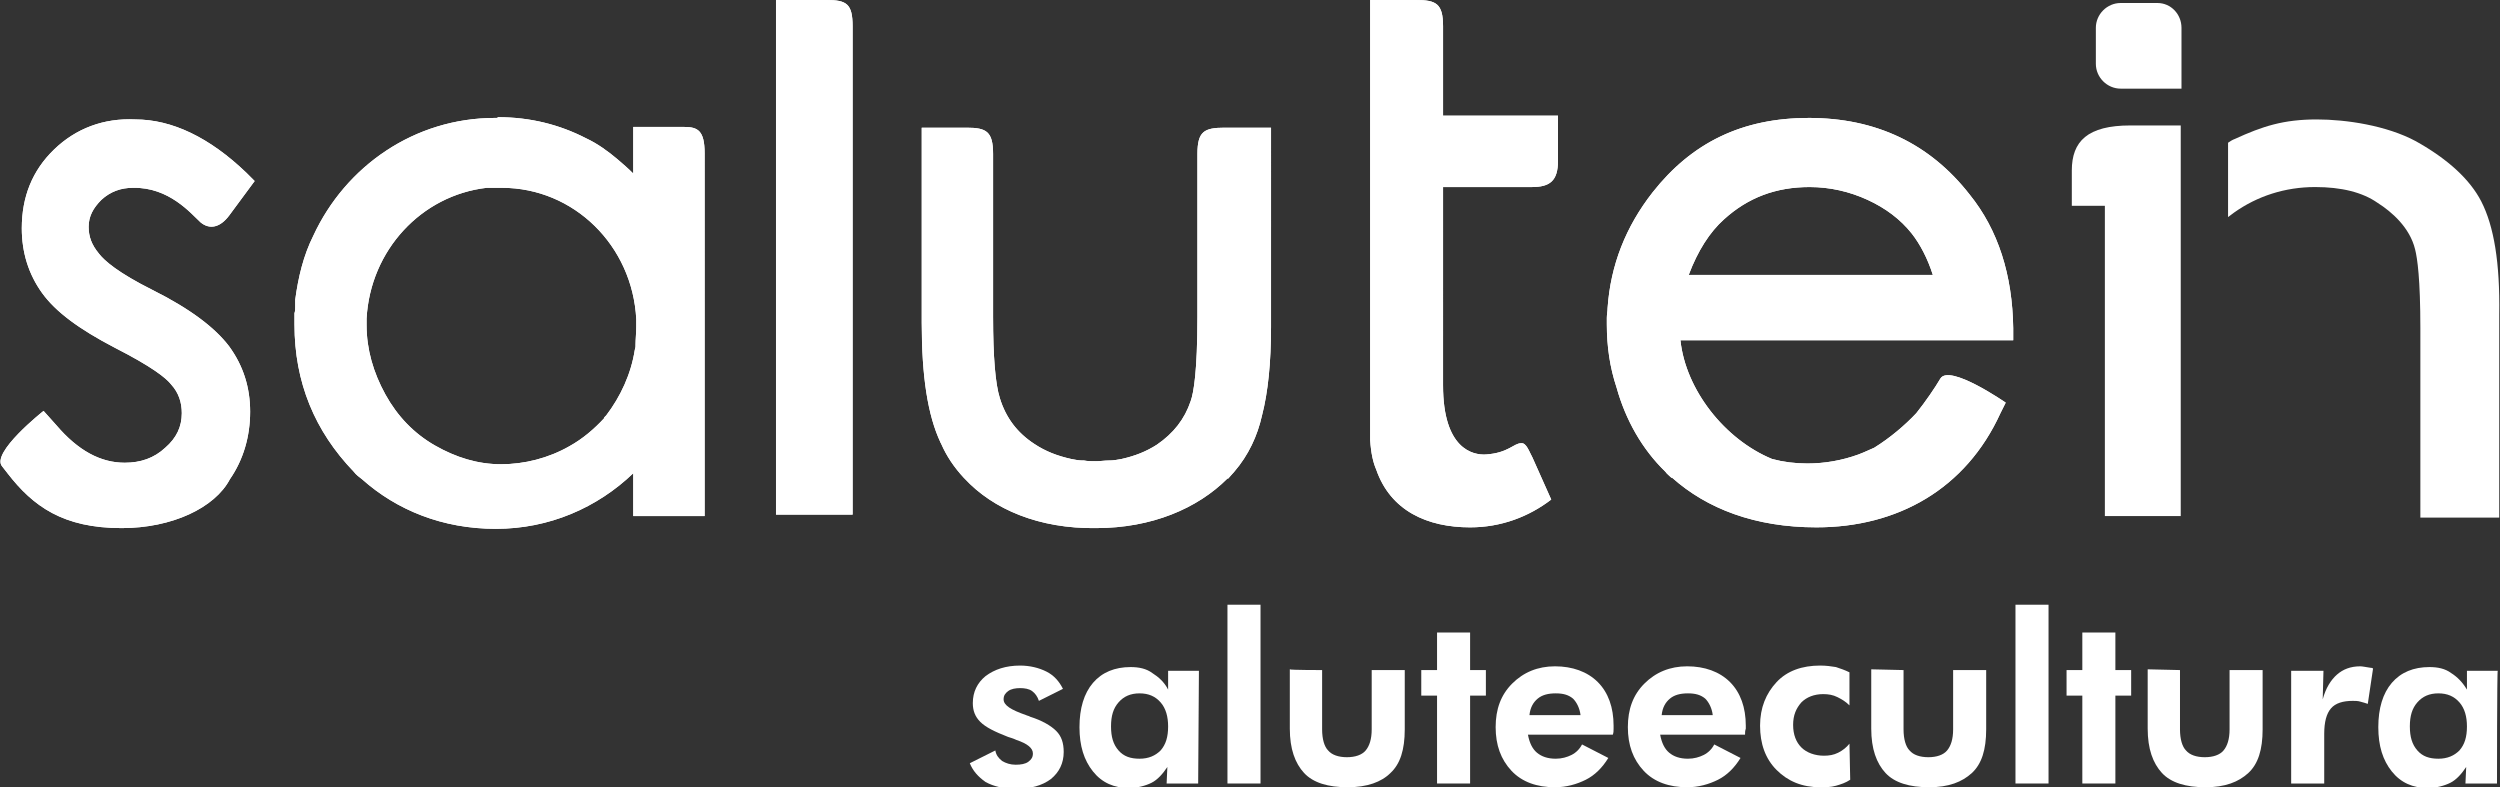 <svg xmlns="http://www.w3.org/2000/svg" xmlns:xlink="http://www.w3.org/1999/xlink" id="Livello_1" x="0px" y="0px" viewBox="0 0 332.8 104.8" style="enable-background:new 0 0 332.8 104.8;" xml:space="preserve"><rect x="0" y="0" width="332.8" height="104.8" fill="#333333" stroke="none"/><style type="text/css">	.st0{fill-rule:evenodd;clip-rule:evenodd;fill:#FFFFFF;}	.st1{clip-path:url(#SVGID_00000014632152085190635560000013882822647937420173_);}	.st2{fill:#FFFFFF;}</style><path class="st0" d="M290.3,16.7h-6.7c-5.7,0-7.8,2.1-7.8,6v4.7h4.4v41.3h10.1V16.7L290.3,16.7z"></path><path class="st0" d="M330.3,26.8c-1.5-2.9-4.4-5.6-8.7-8c-3.9-2.1-9.3-2.9-13.2-2.9c-4.4,0-7.2,0.9-10.9,2.6 c-0.3,0.1-0.6,0.3-0.9,0.5v9.9c0.3-0.2,0.5-0.4,0.8-0.6c3.1-2.2,6.8-3.4,10.8-3.4c3.5,0,6.3,0.7,8.3,2.1c1.9,1.2,4.3,3.3,5,6.2 c0.3,1.2,0.7,3.9,0.7,10.5v25.2h10.5V41.8C332.8,35,332,30.1,330.3,26.8"></path><path class="st0" d="M282.3,11.8c-1.8,0-3.3-1.5-3.3-3.3V3.7c0-1.8,1.5-3.3,3.3-3.3h4.9c1.8,0,3.2,1.5,3.2,3.3v8.1H282.3z"></path><g>	<g>		<defs>			<path id="SVGID_1_" d="M163,17c-2.7,0-3.6,0.5-3.6,3.5v9l0,0c0,6.7,0,12.7,0,12.7c0,7.2-0.5,10.1-0.9,11.2    c-0.8,2.4-2.3,4.3-4.5,5.8c-1.4,0.9-2.9,1.5-4.7,1.9c-0.5,0.1-1.1,0.2-1.6,0.2c-0.1,0-0.1,0-0.1,0c-0.6,0-1.1,0.1-1.7,0.1    s-1.1,0-1.6-0.1c-0.1,0-0.1,0-0.2,0c-0.5,0-1-0.1-1.5-0.2c-1.8-0.4-3.4-1-4.9-2c-2.3-1.5-3.8-3.5-4.6-6.1    c-0.6-1.9-0.9-5.5-0.9-10.8V20.5c0-3-0.9-3.5-3.5-3.5h-6v26c0,7.1,0.8,12.3,2.5,15.9c0,0.1,0.1,0.1,0.1,0.2    c0.7,1.6,1.7,3.1,3,4.5l0.1,0.1l0,0c3.8,4.1,9.9,6.7,17.5,6.6c7.4,0,13.5-2.6,17.5-6.6h0.1c0.3-0.3,0.5-0.6,0.8-0.9    c1.9-2.2,3.1-4.8,3.7-7.5c0.8-3.1,1.2-7,1.2-11.8V17H163L163,17z M229.5,29.2c3.2-2.9,6.9-4.3,11.4-4.3c2.7,0,5.3,0.6,7.7,1.7    s4.4,2.6,5.9,4.5c1.1,1.4,2.1,3.3,2.8,5.5h-32.5C226,33.4,227.6,30.9,229.5,29.2 M220,25.6c-3.6,4.6-5.6,9.7-6,15.4l0,0    c0,0.4-0.1,0.9-0.1,1.3c0,0.2,0,0.4,0,0.6c0,0.1,0,0.2,0,0.3c0,2.9,0.4,5.7,1.3,8.4c1.2,4.3,3.4,8.2,6.5,11.2    c0.2,0.3,0.5,0.5,0.8,0.8h0.1c4.6,4.1,11,6.6,19.2,6.6c10.8,0,19.9-5.1,24.5-15.2l0,0l0.7-1.4c0,0-7.5-5.2-8.7-3.2    c-0.7,1.2-2,3.1-3.2,4.6c-1.5,1.6-3.5,3.3-5.6,4.6c-0.7,0.3-1.3,0.6-2.1,0.9c-2.2,0.8-4.5,1.2-6.8,1.2c-1.7,0-3.2-0.2-4.7-0.6    c-6.3-2.6-11.5-9.2-12.2-15.8H268v-1.6c-0.1-7.1-2-13.1-5.8-17.8c-5.3-6.8-12.5-10.2-21.4-10.2S225.2,19,220,25.6 M7.2,19.9    c-2.9,2.8-4.3,6.3-4.3,10.5c0,3.2,0.9,6.1,2.7,8.6s4.9,4.8,9.7,7.3c4.9,2.5,6.8,4,7.5,4.9c1,1.1,1.4,2.4,1.4,3.8    c0,1.8-0.7,3.3-2.2,4.6c-1.5,1.4-3.3,2-5.4,2c-3.2,0-6.2-1.6-9.1-5l-1.7-1.9c0,0-7.1,5.6-5.5,7.4L1,63c3.4,4.4,7.4,7.3,15.2,7.3    c6.7,0,12.4-2.7,14.4-6.5l0,0c1.8-2.6,2.7-5.7,2.7-9c0-3.2-0.9-6.1-2.8-8.7c-1.9-2.5-5.2-5-10.2-7.5c-4.6-2.3-6.4-3.9-7.1-4.8    c-1-1.2-1.4-2.3-1.4-3.6c0-1.4,0.6-2.5,1.7-3.6c1.2-1.1,2.6-1.6,4.2-1.6c4.8-0.1,7.7,3.4,9,4.6c1.2,1,2.6,0.7,3.8-0.9l3.4-4.6    L32.8,23c-4.9-4.7-9.9-7.1-14.8-7.1C13.8,15.7,10.1,17.1,7.2,19.9 M57.9,59.3c-2.8-1.6-5-3.9-6.6-6.8c-1.6-2.9-2.5-6-2.5-9.2    c0,0,0-0.1,0-0.2c0-0.2,0-0.4,0-0.7c0.5-9.1,7.3-16.4,16-17.4c0.1,0,0.2,0,0.4,0c0.2,0,0.4,0,0.5,0c0.3,0,0.7,0,1.1,0    c9.6,0,17.4,7.7,17.9,17.5c0,0.3,0,0.7,0,1c0,0.8-0.1,1.7-0.1,2.4c0,0.1,0,0.1,0,0.2c0,0.2-0.1,0.4-0.1,0.5    c-0.5,3.2-1.9,6.2-3.8,8.7c-0.1,0.1-0.1,0.1-0.2,0.2c0,0-0.1,0.1-0.1,0.2c-1.3,1.4-2.8,2.7-4.6,3.7c-2.8,1.6-6,2.4-9.1,2.4    S60.7,60.9,57.9,59.3 M66.1,15.7c0,0-0.1,0-0.2,0c-10.7,0-19.9,6.4-24.2,15.7c-1.3,2.6-2,5.5-2.4,8.5c0,0.1,0,0.3,0,0.4    c0,0.2,0,0.3,0,0.5c0,0.3,0,0.6-0.1,0.9c0,0.1,0,0.1,0,0.2c0,0.4,0,0.7,0,1.1c0,0,0,0,0,0.1s0,0,0,0.1c0,7.7,2.7,14.2,7.9,19.6    c0.3,0.4,0.7,0.7,1.1,1l0,0c4.6,4.1,10.7,6.6,17.8,6.6s13.5-2.8,18.3-7.4v5.7h9.5V20.4c0-3-0.9-3.5-2.7-3.5c-1,0-5.8,0-5.8,0h-1    v6.2c-0.7-0.7-1.4-1.3-2.1-1.9c-1.3-1.1-2.7-2.1-4.2-2.8c-3.5-1.8-7.4-2.8-11.7-2.8C66.2,15.7,66.2,15.7,66.1,15.7 M103.3,0v68.5    h10.2v-65c0-3-0.8-3.5-3.5-3.5H103.3z M182.4,0v56c0,0.2,0,0.4,0,0.6c0,0,0,0.1,0,0.2c0,0.1,0,0.3,0,0.4c0,0.3,0,0.6,0,0.9    c0,0.2,0,0.4,0,0.5c0.1,1.7,0.4,3,0.8,3.9c1.9,5.5,6.8,7.7,12.5,7.7c4.1,0,7.8-1.4,10.8-3.7l-2.5-5.6c-0.4-0.7-0.8-2-1.5-1.9    c-1,0-1.7,1.3-4.7,1.5c-1.7,0.1-5.7-0.7-5.7-9.2V24.9h11.8c2.4,0,3.5-0.8,3.5-3.5v-6h-15.3c0,0,0-10.1,0-11.9    c0-3-0.9-3.5-3.6-3.5L182.4,0L182.4,0z"></path>		</defs>		<use xlink:href="#SVGID_1_" style="overflow:visible;fill:#FFFFFF;"></use>		<clipPath id="SVGID_00000134213503317421143320000012147120087912096646_">			<use xlink:href="#SVGID_1_" style="overflow:visible;"></use>		</clipPath>		<g style="clip-path:url(#SVGID_00000134213503317421143320000012147120087912096646_);">			<rect x="-1.4" y="0" class="st2" width="269.5" height="70.4"></rect>		</g>	</g></g><path class="st2" d="M129.1,101.6l3.4-1.7c0.1,0.6,0.4,1,0.9,1.4c0.5,0.3,1.1,0.5,1.8,0.5s1.3-0.1,1.7-0.4s0.6-0.6,0.6-1.1 c0-0.7-0.7-1.3-2.2-1.8c-0.4-0.2-0.8-0.3-1.1-0.4c-1.8-0.7-3-1.3-3.7-2s-1-1.5-1-2.5c0-1.5,0.6-2.7,1.7-3.6c1.2-0.9,2.7-1.4,4.6-1.4 c1.3,0,2.5,0.3,3.5,0.8s1.7,1.3,2.2,2.3l-3.2,1.6c-0.2-0.6-0.5-1-0.9-1.3s-1-0.4-1.6-0.4s-1.2,0.1-1.6,0.4c-0.4,0.3-0.6,0.6-0.6,1.1 c0,0.8,1,1.4,3,2.1c0.2,0.1,0.4,0.1,0.5,0.2c1.6,0.5,2.8,1.2,3.5,1.9s1,1.6,1,2.8c0,1.5-0.6,2.7-1.7,3.6c-1.2,0.9-2.7,1.3-4.7,1.3 c-1.6,0-2.9-0.3-4-0.9C130.2,103.4,129.5,102.6,129.1,101.6"></path><path class="st2" d="M159.5,104.3h-4.2l0.1-2.2c-0.6,0.9-1.3,1.7-2.1,2.1s-1.9,0.7-3,0.7c-2,0-3.6-0.7-4.8-2.2s-1.8-3.4-1.8-5.9 s0.6-4.5,1.8-5.9s2.9-2.1,5-2.1c1.1,0,2.1,0.2,2.9,0.8c0.8,0.5,1.6,1.2,2.1,2.2v-2.5h4.1L159.5,104.3L159.5,104.3z M155.5,96.7 c0-1.3-0.3-2.4-1-3.2c-0.7-0.8-1.6-1.2-2.8-1.2s-2.1,0.4-2.8,1.2c-0.7,0.8-1,1.8-1,3.2s0.3,2.4,1,3.2s1.6,1.1,2.8,1.1 s2.1-0.4,2.8-1.1C155.2,99.1,155.5,98.1,155.5,96.7L155.5,96.7z"></path><rect x="163.4" y="80.5" class="st2" width="4.4" height="23.8"></rect><path class="st2" d="M176,89.2v7.9c0,1.3,0.3,2.3,0.8,2.8c0.5,0.6,1.4,0.9,2.5,0.9s2-0.3,2.5-0.9s0.8-1.5,0.8-2.8v-7.9h4.4v7.9 c0,2.7-0.6,4.6-1.9,5.8c-1.2,1.2-3.1,1.9-5.7,1.9s-4.6-0.6-5.8-1.9s-1.9-3.2-1.9-5.9v-7.9C171.7,89.2,176,89.2,176,89.2z"></path><polygon class="st2" points="191.3,104.3 191.3,92.6 189.2,92.6 189.2,89.2 191.3,89.2 191.3,84.2 195.7,84.2 195.7,89.2  197.8,89.2 197.8,92.6 195.7,92.6 195.7,104.3 "></polygon><path class="st2" d="M214.7,97.8h-11.3c0.2,1.1,0.6,1.9,1.2,2.4c0.6,0.5,1.4,0.8,2.5,0.8c0.8,0,1.5-0.2,2.1-0.5s1.1-0.8,1.4-1.4 l3.5,1.8c-0.8,1.3-1.8,2.3-3,2.9s-2.6,1-4.1,1c-2.4,0-4.4-0.7-5.8-2.2s-2.1-3.4-2.1-5.8s0.7-4.3,2.2-5.8s3.4-2.3,5.7-2.3 s4.3,0.7,5.7,2.1s2.1,3.4,2.1,5.8c0,0.1,0,0.3,0,0.4C214.8,97.3,214.8,97.5,214.7,97.8 M210.4,95.2c-0.1-0.9-0.5-1.7-1-2.2 c-0.6-0.5-1.3-0.7-2.3-0.7s-1.8,0.2-2.4,0.7c-0.6,0.5-1,1.2-1.1,2.2H210.4L210.4,95.2z"></path><path class="st2" d="M246.3,103.8c-0.6,0.4-1.2,0.6-1.9,0.8s-1.4,0.2-2.1,0.2c-2.4,0-4.3-0.8-5.8-2.3s-2.2-3.5-2.2-5.9 s0.8-4.3,2.2-5.8s3.4-2.2,5.8-2.2c0.8,0,1.5,0.1,2.1,0.2c0.6,0.2,1.2,0.4,1.8,0.7v4.4c-0.5-0.5-1-0.8-1.6-1.1 c-0.6-0.3-1.2-0.4-1.9-0.4c-1.2,0-2.2,0.4-2.9,1.1c-0.7,0.8-1.1,1.7-1.1,3s0.4,2.3,1.1,3s1.8,1.1,3,1.1c0.7,0,1.3-0.1,1.9-0.4 s1.1-0.7,1.5-1.2L246.3,103.8L246.3,103.8z"></path><path class="st2" d="M253.4,89.2v7.9c0,1.3,0.3,2.3,0.8,2.8c0.5,0.6,1.4,0.9,2.5,0.9c1.1,0,2-0.3,2.5-0.9s0.8-1.5,0.8-2.8v-7.9h4.4 v7.9c0,2.7-0.6,4.6-1.9,5.8s-3.1,1.9-5.7,1.9s-4.6-0.6-5.8-1.9s-1.9-3.2-1.9-5.9v-7.9L253.4,89.2L253.4,89.2z"></path><rect x="268.3" y="80.5" class="st2" width="4.4" height="23.8"></rect><polygon class="st2" points="277.2,104.3 277.2,92.6 275.1,92.6 275.1,89.2 277.2,89.2 277.2,84.2 281.6,84.2 281.6,89.2  283.7,89.2 283.7,92.6 281.6,92.6 281.6,104.3 "></polygon><path class="st2" d="M290.2,89.2v7.9c0,1.3,0.3,2.3,0.8,2.8c0.5,0.6,1.4,0.9,2.5,0.9s2-0.3,2.5-0.9s0.8-1.5,0.8-2.8v-7.9h4.4v7.9 c0,2.7-0.6,4.6-1.9,5.8s-3.1,1.9-5.7,1.9s-4.6-0.6-5.8-1.9s-1.9-3.2-1.9-5.9v-7.9L290.2,89.2L290.2,89.2z"></path><path class="st2" d="M309.2,93.1c0.4-1.5,1.1-2.6,1.9-3.3c0.8-0.7,1.8-1.1,3.1-1.1c0.3,0,0.7,0.1,1.4,0.2c0.1,0,0.2,0,0.3,0.1 l-0.7,4.7c-0.3-0.1-0.6-0.2-1-0.3c-0.3-0.1-0.7-0.1-1-0.1c-1.3,0-2.3,0.3-2.9,1s-0.9,1.8-0.9,3.4v6.6H305v-15h4.3L309.2,93.1 L309.2,93.1z"></path><path class="st2" d="M332.4,104.3h-4.2l0.1-2.2c-0.6,0.9-1.3,1.7-2.1,2.1c-0.8,0.4-1.9,0.7-3,0.7c-2,0-3.6-0.7-4.8-2.2 s-1.8-3.4-1.8-5.9s0.6-4.5,1.8-5.9c1.2-1.4,2.9-2.1,5-2.1c1.1,0,2.1,0.2,2.9,0.8c0.8,0.5,1.5,1.2,2.1,2.2v-2.5h4.1 C332.4,89.2,332.4,104.3,332.4,104.3z M328.4,96.7c0-1.3-0.3-2.4-1-3.2c-0.7-0.8-1.6-1.2-2.8-1.2s-2.1,0.4-2.8,1.2s-1,1.8-1,3.2 s0.3,2.4,1,3.2s1.6,1.1,2.8,1.1s2.1-0.4,2.8-1.1C328.1,99.1,328.4,98.1,328.4,96.7L328.4,96.7z"></path><path class="st2" d="M232.3,97.8H221c0.2,1.1,0.6,1.9,1.2,2.4c0.6,0.5,1.4,0.8,2.5,0.8c0.8,0,1.5-0.2,2.1-0.5s1.1-0.8,1.4-1.4 l3.5,1.8c-0.8,1.3-1.8,2.3-3,2.9s-2.6,1-4.1,1c-2.4,0-4.4-0.7-5.8-2.2s-2.1-3.4-2.1-5.8s0.7-4.3,2.2-5.8s3.4-2.3,5.7-2.3 s4.3,0.7,5.7,2.1s2.1,3.4,2.1,5.8c0,0.1,0,0.3,0,0.4C232.3,97.3,232.3,97.5,232.3,97.8 M228,95.2c-0.1-0.9-0.5-1.7-1-2.2 c-0.6-0.5-1.3-0.7-2.3-0.7s-1.8,0.2-2.4,0.7c-0.6,0.5-1,1.2-1.1,2.2H228L228,95.2z"></path></svg>